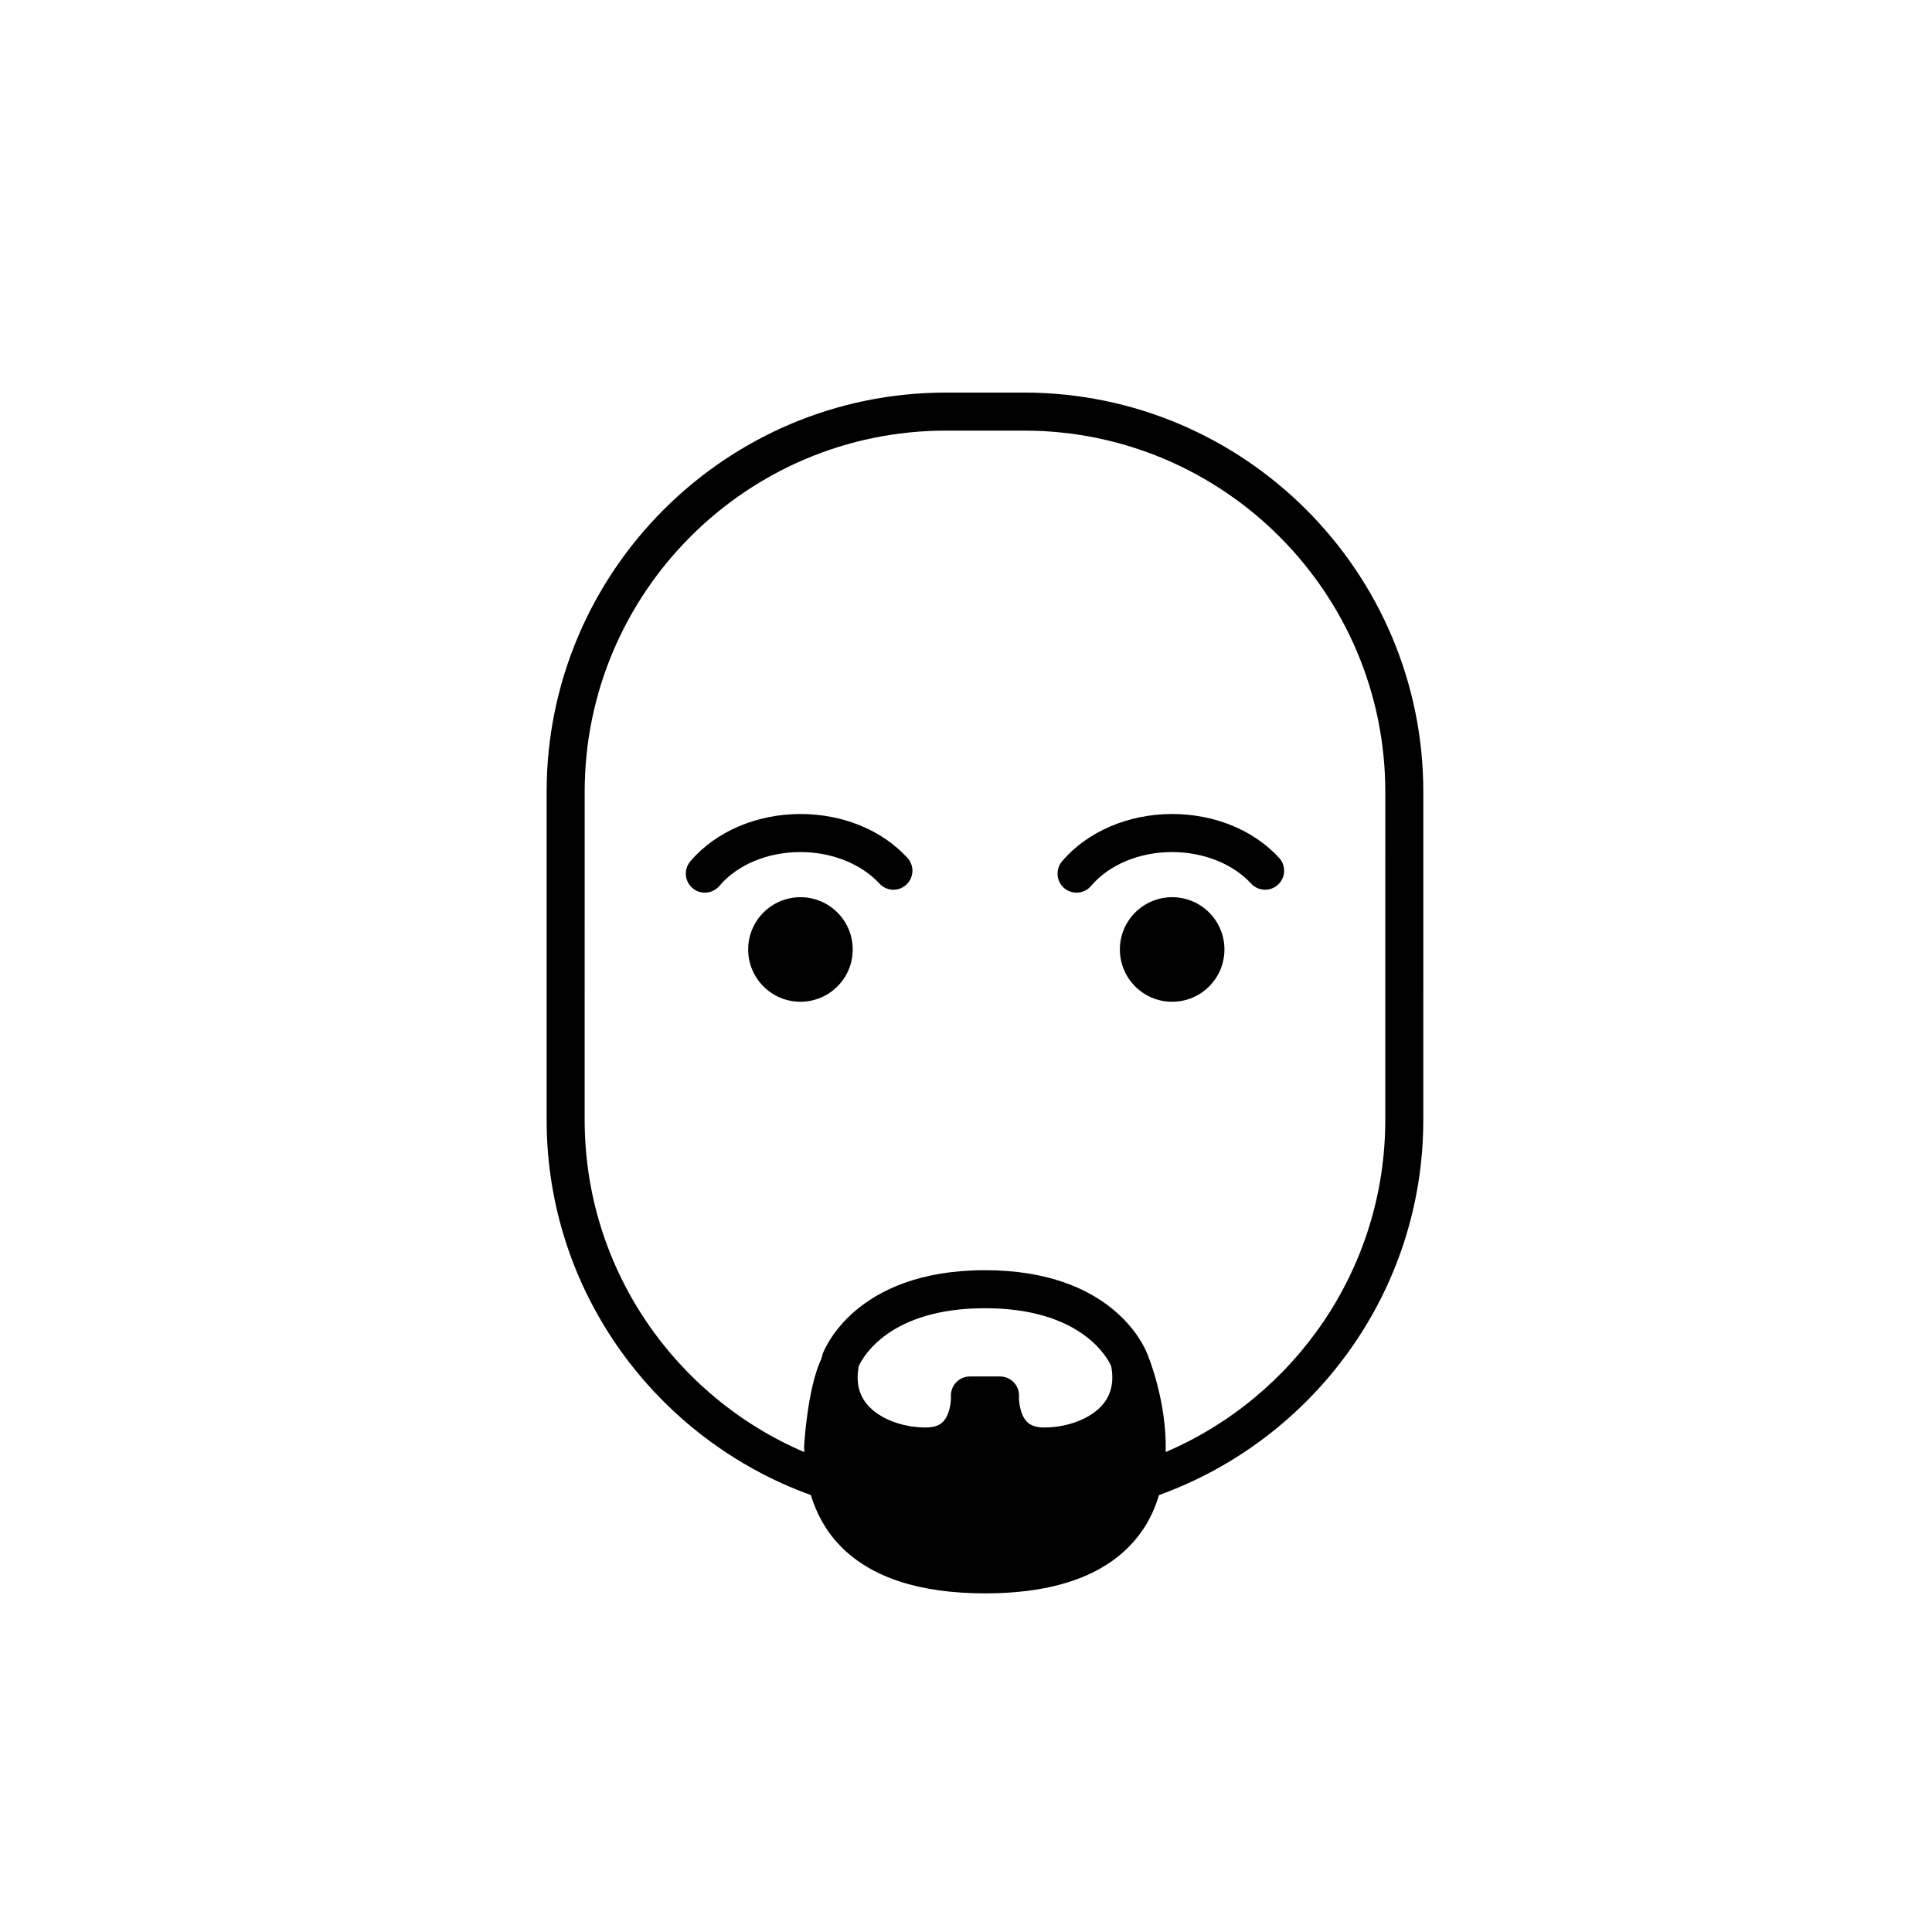 <?xml version="1.0" encoding="UTF-8"?>
<!-- Uploaded to: ICON Repo, www.svgrepo.com, Generator: ICON Repo Mixer Tools -->
<svg fill="#000000" width="800px" height="800px" version="1.1" viewBox="144 144 512 512" xmlns="http://www.w3.org/2000/svg">
 <g>
  <path d="m415.39 248.04h-20.727c-58.34 0-105.8 47.457-105.8 105.8v86.926c0 45.766 29.266 84.727 70.023 99.441 1.582 5.234 4.191 9.785 7.883 13.562 8.102 8.289 20.973 12.488 38.262 12.488 20.363 0 34.512-5.777 42.047-17.18 1.863-2.816 3.148-5.82 4.07-8.867 40.762-14.711 70.039-53.676 70.039-99.445l0.004-86.926c0-58.344-47.465-105.8-105.8-105.8zm23.078 257.97c0.77 3.965 0.09 7.34-2.07 10.016-3.082 3.812-9.266 6.273-15.75 6.273-2.051 0-3.535-0.516-4.543-1.566-1.84-1.926-2.109-5.461-2.062-6.621 0.086-1.387-0.414-2.746-1.367-3.754-0.953-1.008-2.277-1.578-3.668-1.578h-7.969c-1.387 0-2.711 0.57-3.664 1.578-0.953 1.008-1.445 2.367-1.367 3.75 0.051 0.887-0.145 4.594-2.039 6.606-0.367 0.395-1.496 1.586-4.57 1.586-6.484 0-12.66-2.457-15.738-6.273-2.168-2.68-2.848-6.066-2.066-10.035 1.113-2.418 8.199-15.301 33.434-15.301 25.438 0 32.445 13.105 33.441 15.32zm72.645-65.242c0 39.465-24.016 73.414-58.195 88.039 0.336-13.457-4.613-25.418-4.934-26.156l-0.004-0.004c-1-2.539-9.793-22.031-42.953-22.031-34.711 0-42.738 21.406-43.066 22.32-0.074 0.215-0.051 0.438-0.098 0.656l-0.082-0.016c-0.035 0.18-0.074 0.359-0.109 0.539-3.762 7.856-4.578 23.18-4.578 23.387 0 0.449 0.039 0.875 0.051 1.32-34.184-14.621-58.207-48.578-58.207-88.051l0.004-86.93c0-52.785 42.941-95.723 95.723-95.723h20.727c52.785 0 95.723 42.941 95.723 95.723z"/>
  <path d="m356.12 359.72c-11.633 0-22.535 4.691-29.176 12.551-1.793 2.125-1.527 5.305 0.598 7.106 0.945 0.797 2.102 1.188 3.25 1.188 1.43 0 2.852-0.609 3.856-1.785 4.746-5.621 12.777-8.977 21.477-8.977 8.305 0 16.125 3.125 20.934 8.352 1.883 2.047 5.062 2.191 7.117 0.301 2.047-1.883 2.18-5.066 0.301-7.117-6.781-7.383-17.113-11.617-28.355-11.617z"/>
  <path d="m369.98 395.62c0 7.652-6.203 13.855-13.855 13.855-7.648 0-13.852-6.203-13.852-13.855s6.203-13.855 13.852-13.855c7.652 0 13.855 6.203 13.855 13.855"/>
  <path d="m454.62 359.72c-11.633 0-22.535 4.691-29.172 12.551-1.793 2.125-1.531 5.305 0.594 7.106 0.945 0.797 2.102 1.188 3.25 1.188 1.438 0 2.856-0.609 3.856-1.785 4.746-5.621 12.777-8.977 21.477-8.977 8.305 0 16.125 3.125 20.934 8.352 1.891 2.051 5.074 2.18 7.117 0.301 2.047-1.883 2.188-5.066 0.301-7.117-6.781-7.383-17.117-11.617-28.355-11.617z"/>
  <path d="m468.49 395.62c0 7.652-6.203 13.855-13.855 13.855-7.652 0-13.855-6.203-13.855-13.855s6.203-13.855 13.855-13.855c7.652 0 13.855 6.203 13.855 13.855"/>
 </g>
</svg>